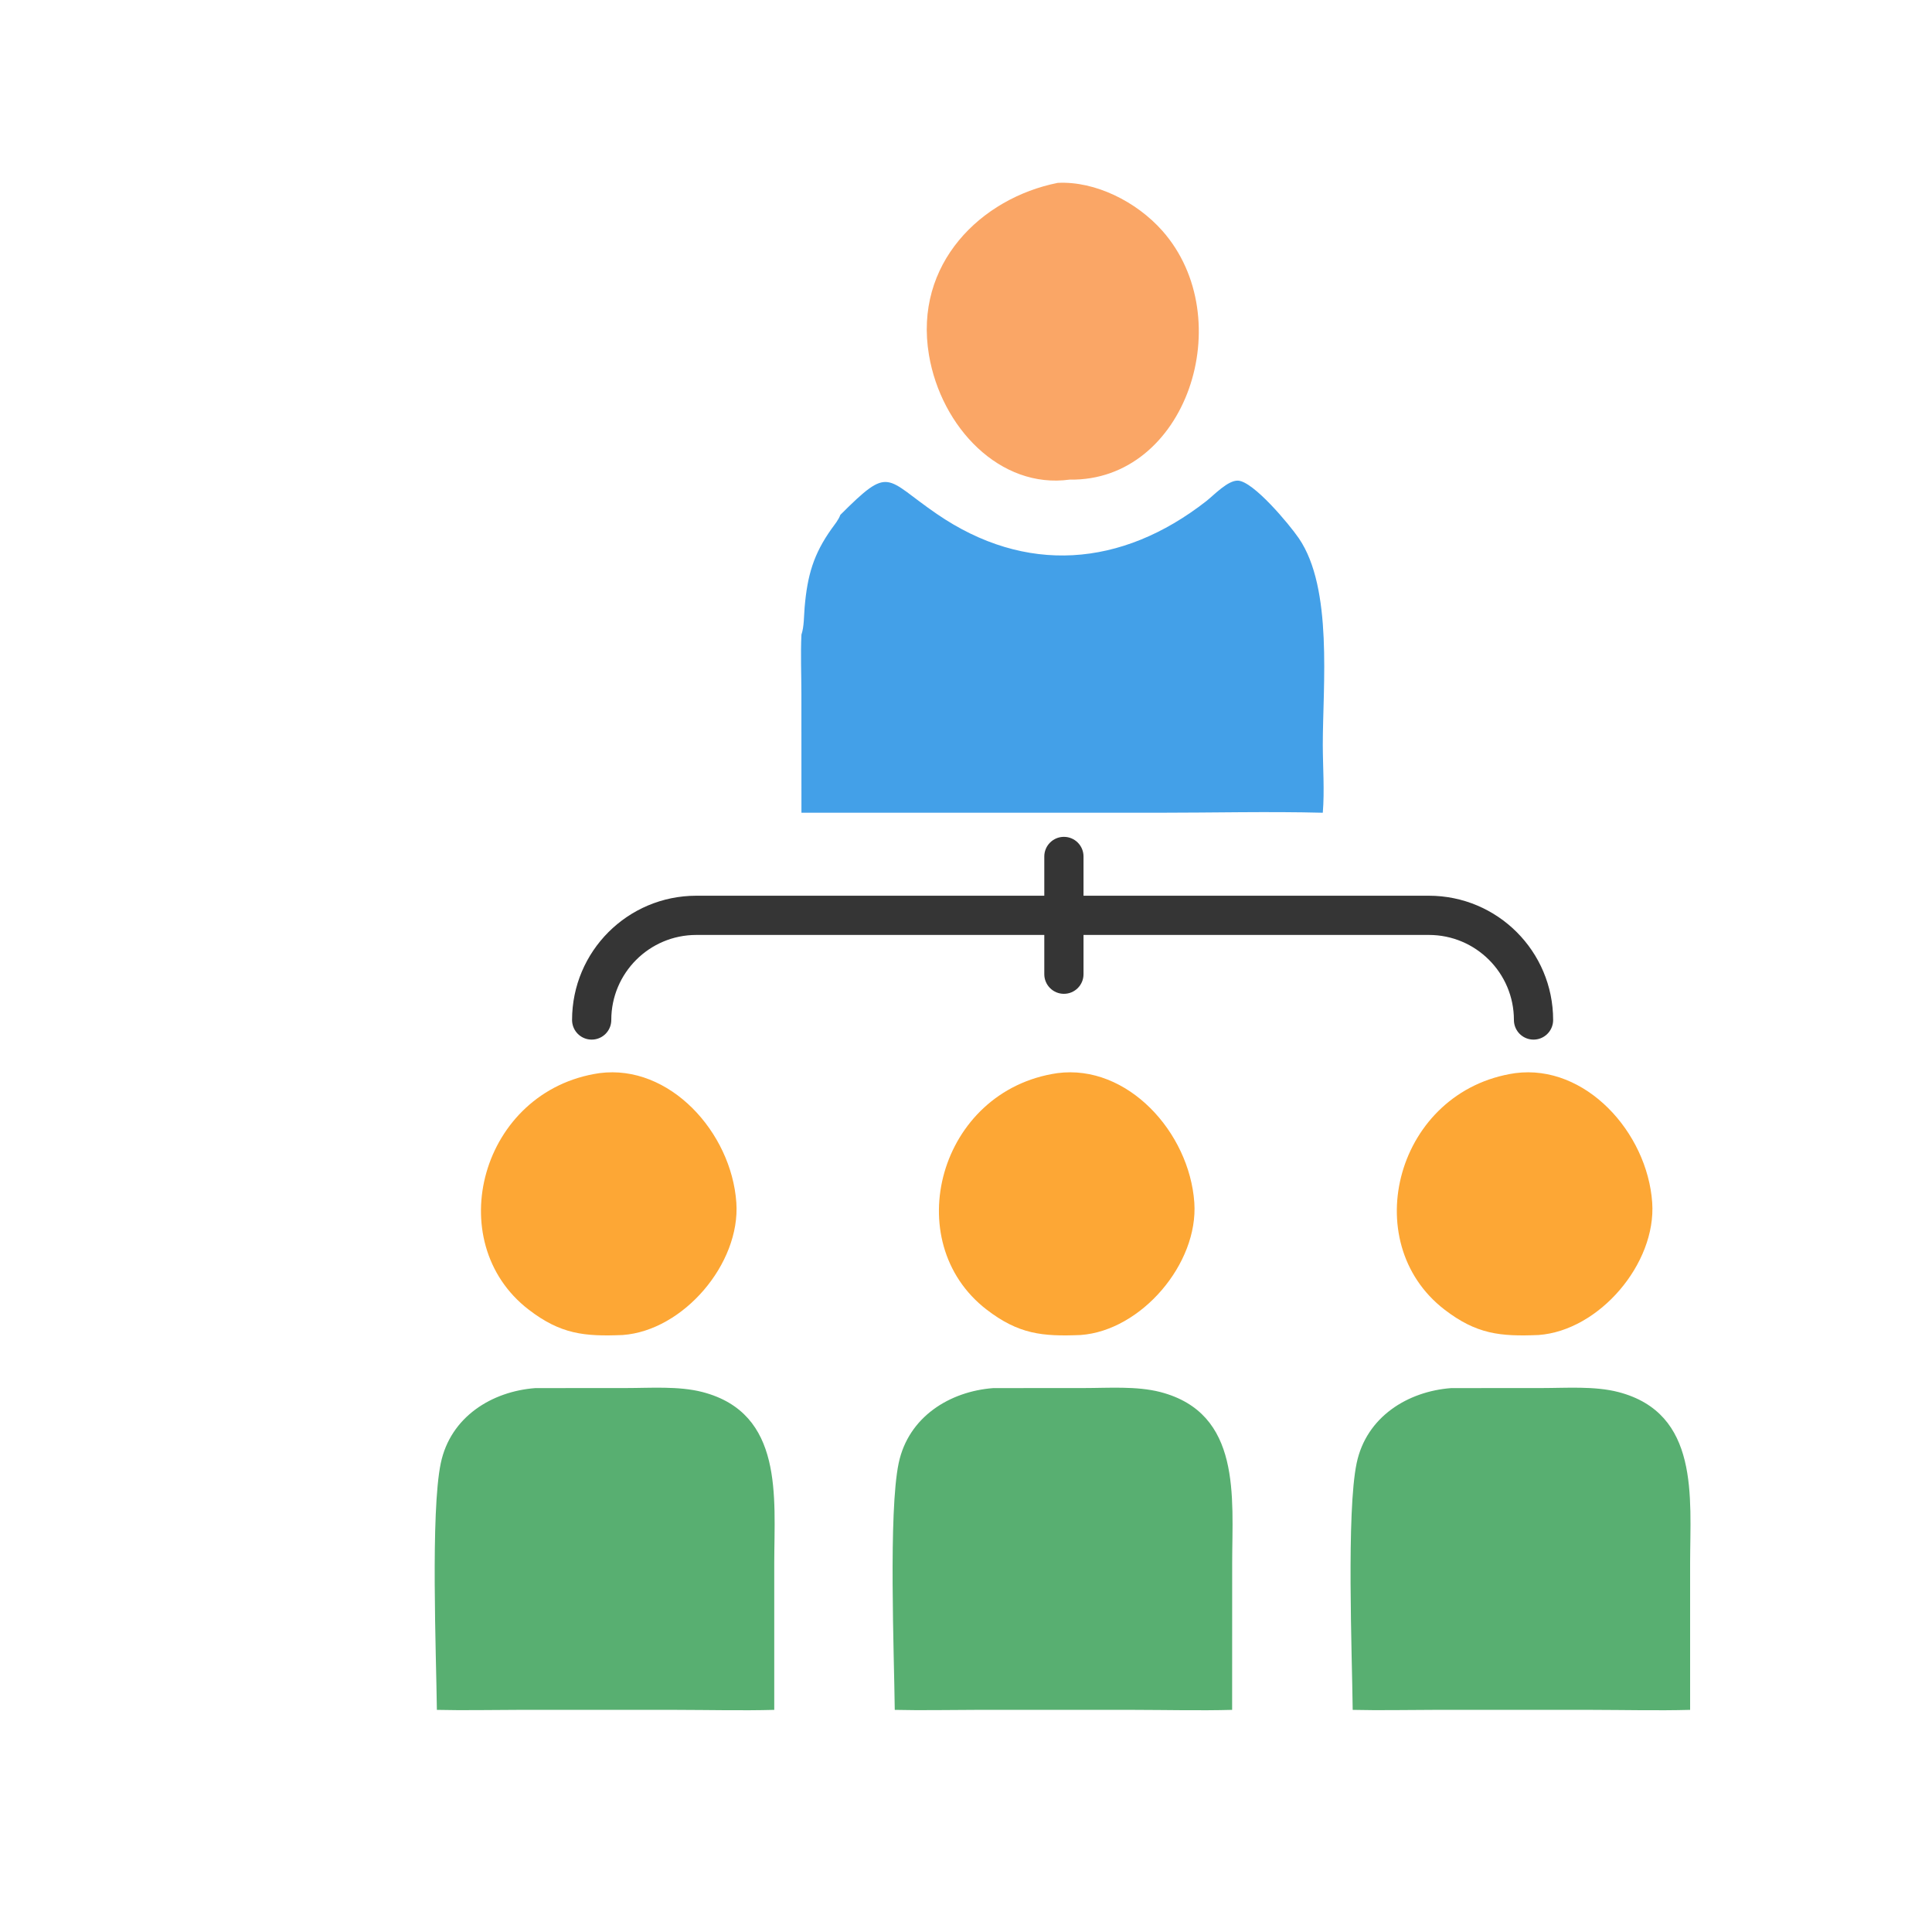 <svg width="40" height="40" viewBox="0 0 40 40" fill="none" xmlns="http://www.w3.org/2000/svg">
<g id="icon service/HR">
<path id="Vector" d="M21.9 3.786C22.674 3.747 23.528 4.172 24.065 4.778C25.671 6.594 24.567 9.969 22.146 9.93C20.705 10.128 19.485 8.847 19.233 7.349C18.915 5.459 20.315 4.101 21.9 3.786Z" fill="#FAA666"/>
<path id="Vector_2" d="M17.399 10.659C18.438 9.621 18.313 9.899 19.395 10.64C21.23 11.899 23.217 11.748 24.974 10.376C25.134 10.251 25.421 9.941 25.632 9.951C25.951 9.967 26.692 10.853 26.892 11.146C27.6 12.183 27.387 14.19 27.387 15.423C27.388 15.887 27.425 16.367 27.387 16.827C26.254 16.798 25.114 16.827 23.98 16.827L16.593 16.827L16.592 14.371C16.592 13.963 16.573 13.545 16.593 13.139C16.649 12.975 16.644 12.75 16.659 12.574C16.716 11.91 16.843 11.474 17.217 10.948C17.284 10.854 17.357 10.77 17.399 10.659Z" fill="#43A0E8"/>
<path id="Vector_3" d="M12.411 22.218C13.861 22.028 15.143 23.442 15.245 24.897C15.334 26.163 14.145 27.55 12.892 27.64C12.099 27.673 11.608 27.624 10.945 27.114C9.119 25.708 9.952 22.576 12.411 22.218Z" fill="#FDA735"/>
<path id="Vector_4" d="M21.892 22.218C23.342 22.028 24.625 23.442 24.727 24.897C24.815 26.163 23.626 27.55 22.373 27.64C21.581 27.673 21.09 27.624 20.427 27.114C18.6 25.708 19.434 22.576 21.892 22.218Z" fill="#FDA735"/>
<path id="Vector_5" d="M31.372 22.218C32.822 22.028 34.105 23.442 34.207 24.897C34.295 26.163 33.107 27.55 31.853 27.64C31.061 27.673 30.57 27.624 29.907 27.114C28.081 25.708 28.914 22.576 31.372 22.218Z" fill="#FDA735"/>
<path id="Vector_6" d="M11.084 28.739L12.957 28.738C13.464 28.738 14.05 28.693 14.545 28.821C16.23 29.26 16.032 30.997 16.03 32.355L16.03 35.401C15.358 35.419 14.681 35.402 14.008 35.401H10.702C10.15 35.402 9.597 35.414 9.045 35.401C9.031 34.239 8.913 31.31 9.126 30.293C9.327 29.333 10.185 28.806 11.084 28.739Z" fill="#58AF71"/>
<path id="Vector_7" d="M20.565 28.739L22.437 28.738C22.945 28.738 23.53 28.693 24.025 28.821C25.71 29.26 25.512 30.997 25.511 32.355L25.51 35.401C24.838 35.419 24.161 35.402 23.488 35.401H20.183C19.631 35.402 19.077 35.414 18.525 35.401C18.512 34.239 18.393 31.31 18.606 30.293C18.808 29.333 19.666 28.806 20.565 28.739Z" fill="#58AF71"/>
<path id="Vector_8" d="M30.046 28.739L31.918 28.738C32.426 28.738 33.012 28.693 33.507 28.821C35.191 29.26 34.994 30.997 34.992 32.355L34.992 35.401C34.319 35.419 33.642 35.402 32.969 35.401H29.664C29.112 35.402 28.558 35.414 28.006 35.401C27.993 34.239 27.875 31.31 28.088 30.293C28.289 29.333 29.147 28.806 30.046 28.739Z" fill="#58AF71"/>
<path id="Line 49" d="M12.25 21.118V21.118C12.25 19.921 13.22 18.951 14.417 18.951H22H29.583C30.78 18.951 31.75 19.921 31.75 21.118V21.118" stroke="#353535" stroke-width="0.812" stroke-linecap="round"/>
<path id="Line 50 (Stroke)" fill-rule="evenodd" clip-rule="evenodd" d="M22.027 20.576C21.803 20.576 21.621 20.394 21.621 20.17V17.732C21.621 17.508 21.803 17.326 22.027 17.326C22.252 17.326 22.433 17.508 22.433 17.732V20.17C22.433 20.394 22.252 20.576 22.027 20.576Z" fill="#353535"/>
</g>
</svg>
